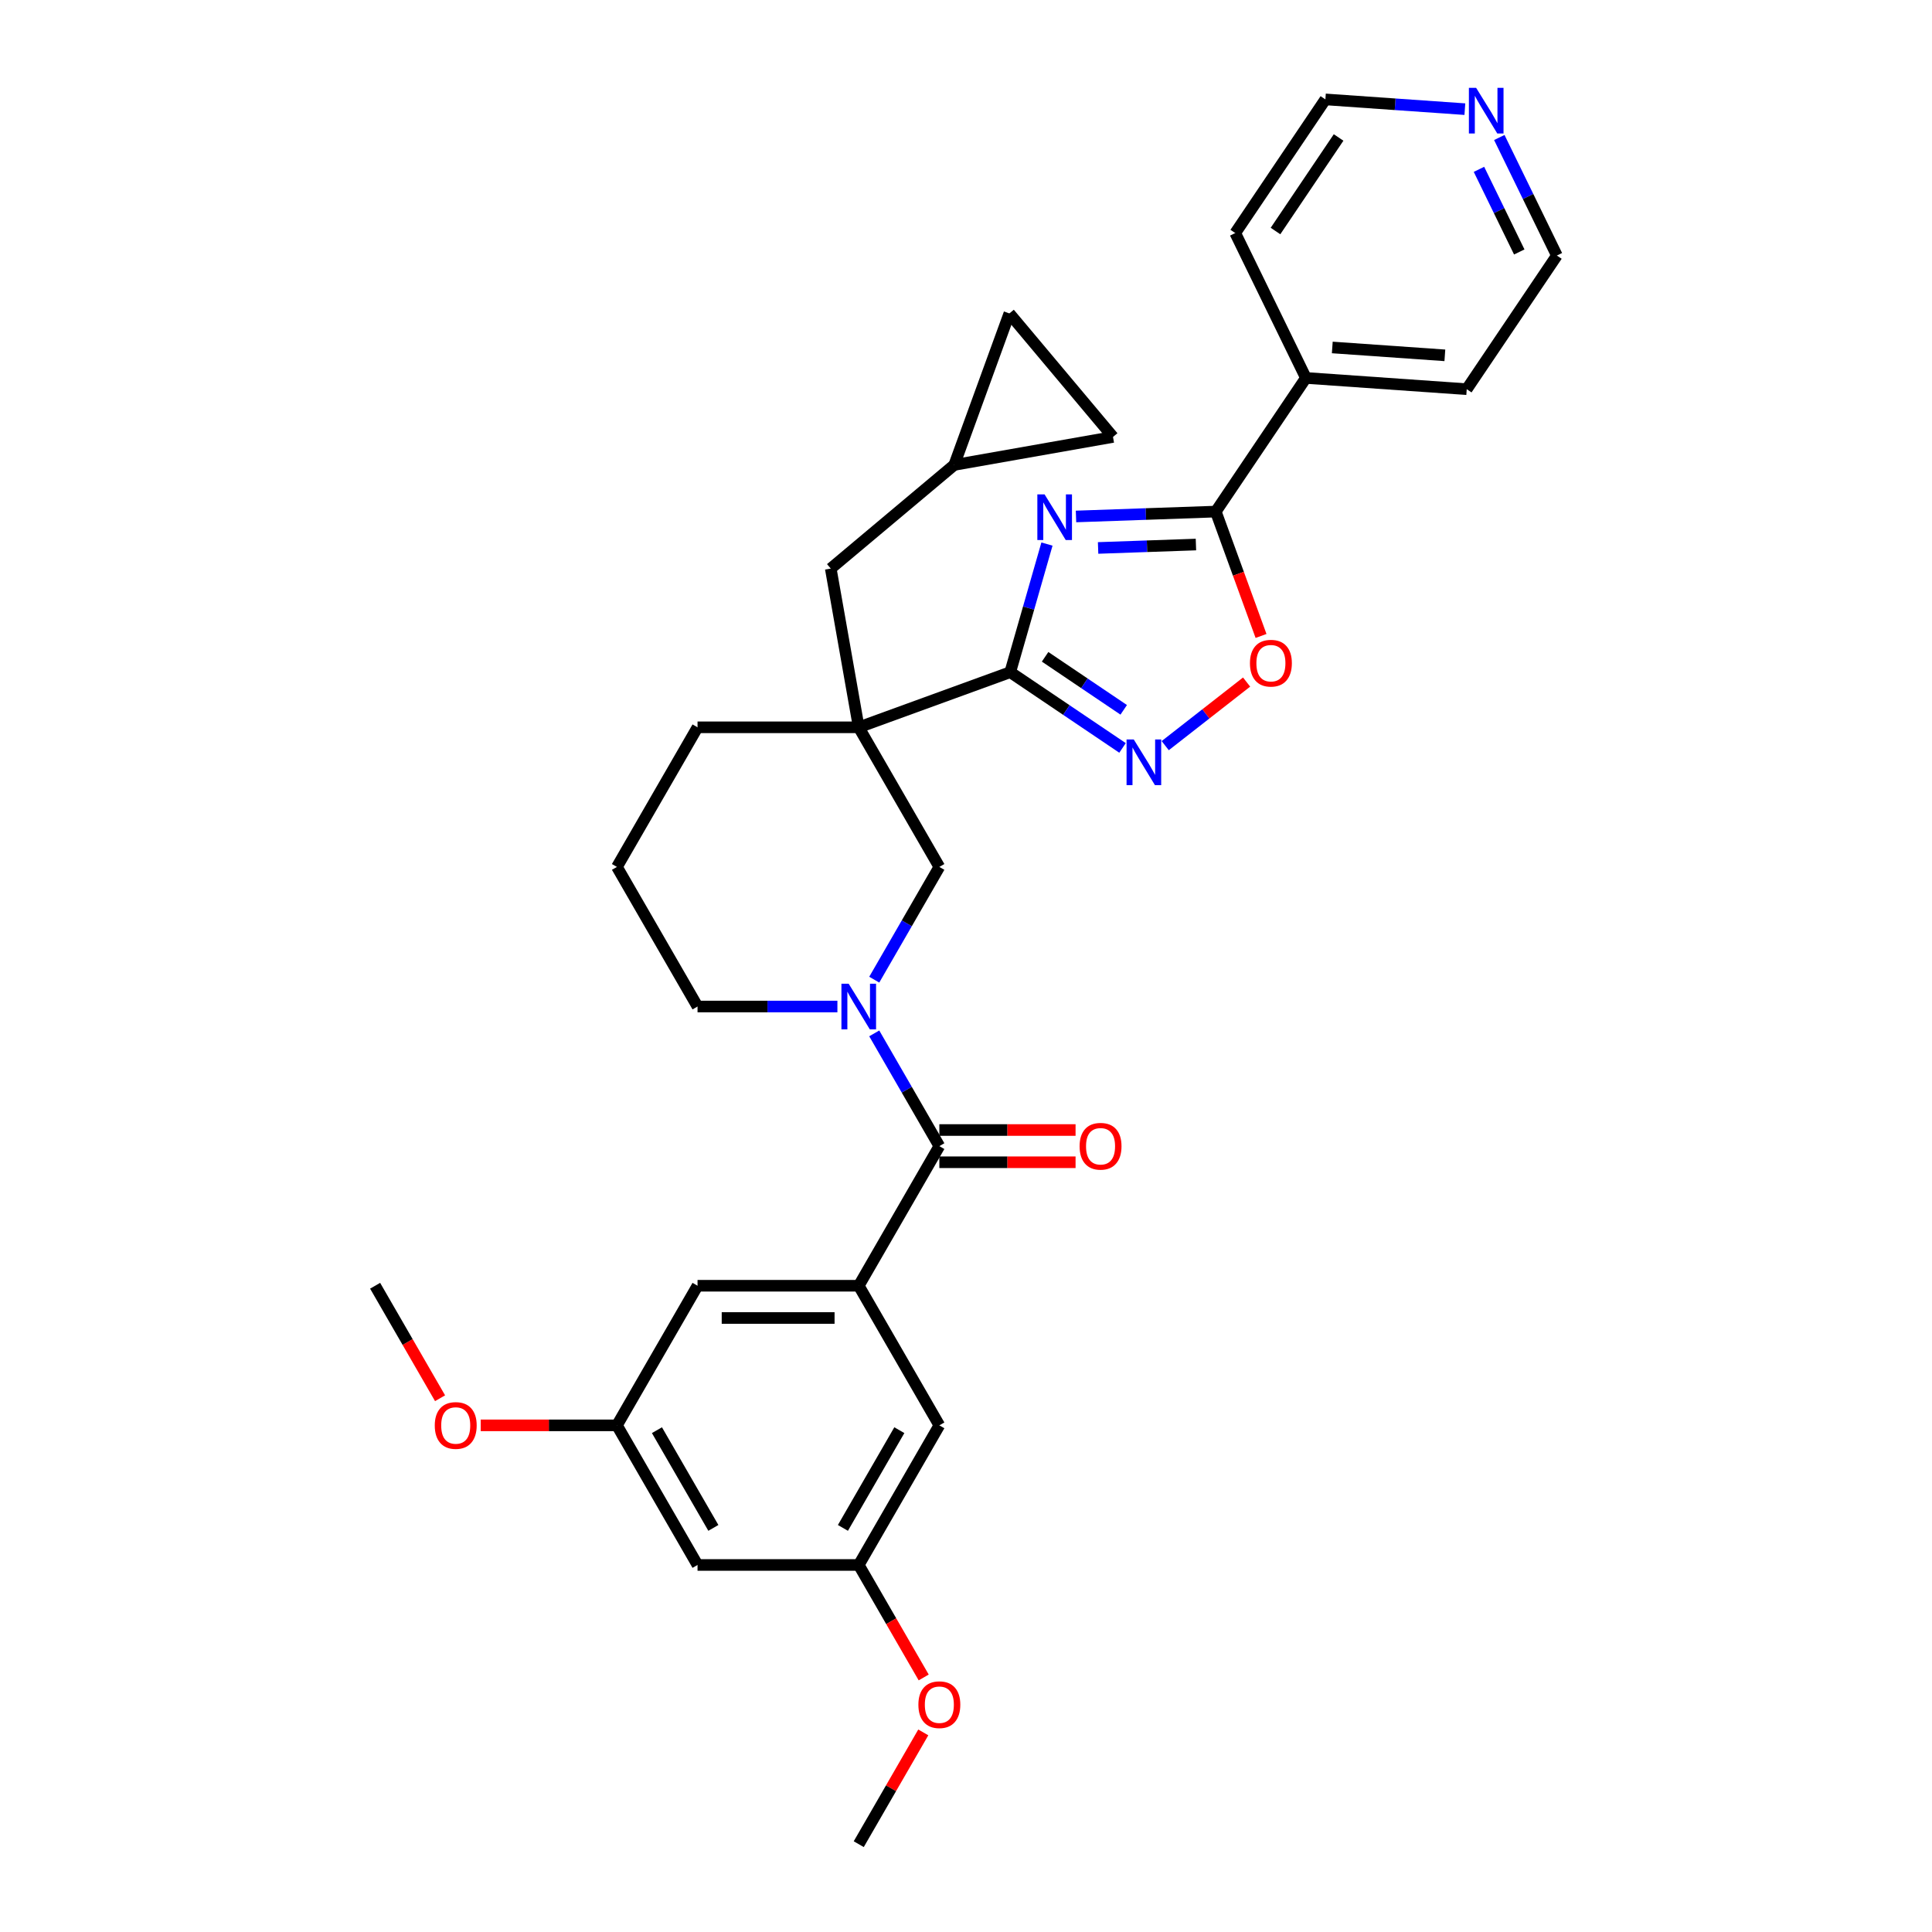 <?xml version='1.0' encoding='iso-8859-1'?>
<svg version='1.1' baseProfile='full'
              xmlns='http://www.w3.org/2000/svg'
                      xmlns:rdkit='http://www.rdkit.org/xml'
                      xmlns:xlink='http://www.w3.org/1999/xlink'
                  xml:space='preserve'
width='1000px' height='1000px' viewBox='0 0 1000 1000'>
<!-- END OF HEADER -->
<rect style='opacity:1.0;fill:#FFFFFF;stroke:none' width='1000' height='1000' x='0' y='0'> </rect>
<path class='bond-0' d='M 541.906,281.608 L 532.399,314.762' style='fill:none;fill-rule:evenodd;stroke:#0000FF;stroke-width:6px;stroke-linecap:butt;stroke-linejoin:miter;stroke-opacity:1' />
<path class='bond-0' d='M 532.399,314.762 L 522.892,347.915' style='fill:none;fill-rule:evenodd;stroke:#000000;stroke-width:6px;stroke-linecap:butt;stroke-linejoin:miter;stroke-opacity:1' />
<path class='bond-2' d='M 556.939,267.322 L 593.11,266.058' style='fill:none;fill-rule:evenodd;stroke:#0000FF;stroke-width:6px;stroke-linecap:butt;stroke-linejoin:miter;stroke-opacity:1' />
<path class='bond-2' d='M 593.11,266.058 L 629.281,264.795' style='fill:none;fill-rule:evenodd;stroke:#000000;stroke-width:6px;stroke-linecap:butt;stroke-linejoin:miter;stroke-opacity:1' />
<path class='bond-2' d='M 568.373,283.621 L 593.693,282.736' style='fill:none;fill-rule:evenodd;stroke:#0000FF;stroke-width:6px;stroke-linecap:butt;stroke-linejoin:miter;stroke-opacity:1' />
<path class='bond-2' d='M 593.693,282.736 L 619.012,281.852' style='fill:none;fill-rule:evenodd;stroke:#000000;stroke-width:6px;stroke-linecap:butt;stroke-linejoin:miter;stroke-opacity:1' />
<path class='bond-1' d='M 522.892,347.915 L 444.484,376.454' style='fill:none;fill-rule:evenodd;stroke:#000000;stroke-width:6px;stroke-linecap:butt;stroke-linejoin:miter;stroke-opacity:1' />
<path class='bond-4' d='M 522.892,347.915 L 551.956,367.519' style='fill:none;fill-rule:evenodd;stroke:#000000;stroke-width:6px;stroke-linecap:butt;stroke-linejoin:miter;stroke-opacity:1' />
<path class='bond-4' d='M 551.956,367.519 L 581.02,387.123' style='fill:none;fill-rule:evenodd;stroke:#0000FF;stroke-width:6px;stroke-linecap:butt;stroke-linejoin:miter;stroke-opacity:1' />
<path class='bond-4' d='M 540.943,339.961 L 561.288,353.684' style='fill:none;fill-rule:evenodd;stroke:#000000;stroke-width:6px;stroke-linecap:butt;stroke-linejoin:miter;stroke-opacity:1' />
<path class='bond-4' d='M 561.288,353.684 L 581.633,367.407' style='fill:none;fill-rule:evenodd;stroke:#0000FF;stroke-width:6px;stroke-linecap:butt;stroke-linejoin:miter;stroke-opacity:1' />
<path class='bond-8' d='M 444.484,376.454 L 486.204,448.715' style='fill:none;fill-rule:evenodd;stroke:#000000;stroke-width:6px;stroke-linecap:butt;stroke-linejoin:miter;stroke-opacity:1' />
<path class='bond-9' d='M 444.484,376.454 L 429.995,294.281' style='fill:none;fill-rule:evenodd;stroke:#000000;stroke-width:6px;stroke-linecap:butt;stroke-linejoin:miter;stroke-opacity:1' />
<path class='bond-21' d='M 444.484,376.454 L 361.044,376.454' style='fill:none;fill-rule:evenodd;stroke:#000000;stroke-width:6px;stroke-linecap:butt;stroke-linejoin:miter;stroke-opacity:1' />
<path class='bond-7' d='M 629.281,264.795 L 640.996,296.982' style='fill:none;fill-rule:evenodd;stroke:#000000;stroke-width:6px;stroke-linecap:butt;stroke-linejoin:miter;stroke-opacity:1' />
<path class='bond-7' d='M 640.996,296.982 L 652.711,329.169' style='fill:none;fill-rule:evenodd;stroke:#FF0000;stroke-width:6px;stroke-linecap:butt;stroke-linejoin:miter;stroke-opacity:1' />
<path class='bond-16' d='M 629.281,264.795 L 675.941,195.62' style='fill:none;fill-rule:evenodd;stroke:#000000;stroke-width:6px;stroke-linecap:butt;stroke-linejoin:miter;stroke-opacity:1' />
<path class='bond-3' d='M 452.51,507.075 L 469.357,477.895' style='fill:none;fill-rule:evenodd;stroke:#0000FF;stroke-width:6px;stroke-linecap:butt;stroke-linejoin:miter;stroke-opacity:1' />
<path class='bond-3' d='M 469.357,477.895 L 486.204,448.715' style='fill:none;fill-rule:evenodd;stroke:#000000;stroke-width:6px;stroke-linecap:butt;stroke-linejoin:miter;stroke-opacity:1' />
<path class='bond-5' d='M 452.51,534.878 L 469.357,564.058' style='fill:none;fill-rule:evenodd;stroke:#0000FF;stroke-width:6px;stroke-linecap:butt;stroke-linejoin:miter;stroke-opacity:1' />
<path class='bond-5' d='M 469.357,564.058 L 486.204,593.238' style='fill:none;fill-rule:evenodd;stroke:#000000;stroke-width:6px;stroke-linecap:butt;stroke-linejoin:miter;stroke-opacity:1' />
<path class='bond-34' d='M 433.437,520.977 L 397.24,520.977' style='fill:none;fill-rule:evenodd;stroke:#0000FF;stroke-width:6px;stroke-linecap:butt;stroke-linejoin:miter;stroke-opacity:1' />
<path class='bond-34' d='M 397.24,520.977 L 361.044,520.977' style='fill:none;fill-rule:evenodd;stroke:#000000;stroke-width:6px;stroke-linecap:butt;stroke-linejoin:miter;stroke-opacity:1' />
<path class='bond-32' d='M 603.115,385.943 L 624.176,369.489' style='fill:none;fill-rule:evenodd;stroke:#0000FF;stroke-width:6px;stroke-linecap:butt;stroke-linejoin:miter;stroke-opacity:1' />
<path class='bond-32' d='M 624.176,369.489 L 645.237,353.034' style='fill:none;fill-rule:evenodd;stroke:#FF0000;stroke-width:6px;stroke-linecap:butt;stroke-linejoin:miter;stroke-opacity:1' />
<path class='bond-6' d='M 486.204,593.238 L 444.484,665.5' style='fill:none;fill-rule:evenodd;stroke:#000000;stroke-width:6px;stroke-linecap:butt;stroke-linejoin:miter;stroke-opacity:1' />
<path class='bond-15' d='M 486.204,601.582 L 521.458,601.582' style='fill:none;fill-rule:evenodd;stroke:#000000;stroke-width:6px;stroke-linecap:butt;stroke-linejoin:miter;stroke-opacity:1' />
<path class='bond-15' d='M 521.458,601.582 L 556.711,601.582' style='fill:none;fill-rule:evenodd;stroke:#FF0000;stroke-width:6px;stroke-linecap:butt;stroke-linejoin:miter;stroke-opacity:1' />
<path class='bond-15' d='M 486.204,584.894 L 521.458,584.894' style='fill:none;fill-rule:evenodd;stroke:#000000;stroke-width:6px;stroke-linecap:butt;stroke-linejoin:miter;stroke-opacity:1' />
<path class='bond-15' d='M 521.458,584.894 L 556.711,584.894' style='fill:none;fill-rule:evenodd;stroke:#FF0000;stroke-width:6px;stroke-linecap:butt;stroke-linejoin:miter;stroke-opacity:1' />
<path class='bond-11' d='M 444.484,665.5 L 361.044,665.5' style='fill:none;fill-rule:evenodd;stroke:#000000;stroke-width:6px;stroke-linecap:butt;stroke-linejoin:miter;stroke-opacity:1' />
<path class='bond-11' d='M 431.968,682.188 L 373.56,682.188' style='fill:none;fill-rule:evenodd;stroke:#000000;stroke-width:6px;stroke-linecap:butt;stroke-linejoin:miter;stroke-opacity:1' />
<path class='bond-12' d='M 444.484,665.5 L 486.204,737.761' style='fill:none;fill-rule:evenodd;stroke:#000000;stroke-width:6px;stroke-linecap:butt;stroke-linejoin:miter;stroke-opacity:1' />
<path class='bond-10' d='M 429.995,294.281 L 493.914,240.646' style='fill:none;fill-rule:evenodd;stroke:#000000;stroke-width:6px;stroke-linecap:butt;stroke-linejoin:miter;stroke-opacity:1' />
<path class='bond-13' d='M 493.914,240.646 L 522.452,162.238' style='fill:none;fill-rule:evenodd;stroke:#000000;stroke-width:6px;stroke-linecap:butt;stroke-linejoin:miter;stroke-opacity:1' />
<path class='bond-14' d='M 493.914,240.646 L 576.087,226.157' style='fill:none;fill-rule:evenodd;stroke:#000000;stroke-width:6px;stroke-linecap:butt;stroke-linejoin:miter;stroke-opacity:1' />
<path class='bond-18' d='M 361.044,665.5 L 319.324,737.761' style='fill:none;fill-rule:evenodd;stroke:#000000;stroke-width:6px;stroke-linecap:butt;stroke-linejoin:miter;stroke-opacity:1' />
<path class='bond-19' d='M 486.204,737.761 L 444.484,810.023' style='fill:none;fill-rule:evenodd;stroke:#000000;stroke-width:6px;stroke-linecap:butt;stroke-linejoin:miter;stroke-opacity:1' />
<path class='bond-19' d='M 465.494,740.256 L 436.29,790.839' style='fill:none;fill-rule:evenodd;stroke:#000000;stroke-width:6px;stroke-linecap:butt;stroke-linejoin:miter;stroke-opacity:1' />
<path class='bond-35' d='M 522.452,162.238 L 576.087,226.157' style='fill:none;fill-rule:evenodd;stroke:#000000;stroke-width:6px;stroke-linecap:butt;stroke-linejoin:miter;stroke-opacity:1' />
<path class='bond-28' d='M 675.941,195.62 L 639.363,120.624' style='fill:none;fill-rule:evenodd;stroke:#000000;stroke-width:6px;stroke-linecap:butt;stroke-linejoin:miter;stroke-opacity:1' />
<path class='bond-29' d='M 675.941,195.62 L 759.178,201.441' style='fill:none;fill-rule:evenodd;stroke:#000000;stroke-width:6px;stroke-linecap:butt;stroke-linejoin:miter;stroke-opacity:1' />
<path class='bond-29' d='M 689.59,179.846 L 747.856,183.92' style='fill:none;fill-rule:evenodd;stroke:#000000;stroke-width:6px;stroke-linecap:butt;stroke-linejoin:miter;stroke-opacity:1' />
<path class='bond-17' d='M 361.044,810.023 L 444.484,810.023' style='fill:none;fill-rule:evenodd;stroke:#000000;stroke-width:6px;stroke-linecap:butt;stroke-linejoin:miter;stroke-opacity:1' />
<path class='bond-36' d='M 361.044,810.023 L 319.324,737.761' style='fill:none;fill-rule:evenodd;stroke:#000000;stroke-width:6px;stroke-linecap:butt;stroke-linejoin:miter;stroke-opacity:1' />
<path class='bond-36' d='M 369.238,790.839 L 340.034,740.256' style='fill:none;fill-rule:evenodd;stroke:#000000;stroke-width:6px;stroke-linecap:butt;stroke-linejoin:miter;stroke-opacity:1' />
<path class='bond-23' d='M 319.324,737.761 L 284.07,737.761' style='fill:none;fill-rule:evenodd;stroke:#000000;stroke-width:6px;stroke-linecap:butt;stroke-linejoin:miter;stroke-opacity:1' />
<path class='bond-23' d='M 284.07,737.761 L 248.817,737.761' style='fill:none;fill-rule:evenodd;stroke:#FF0000;stroke-width:6px;stroke-linecap:butt;stroke-linejoin:miter;stroke-opacity:1' />
<path class='bond-24' d='M 444.484,810.023 L 461.293,839.136' style='fill:none;fill-rule:evenodd;stroke:#000000;stroke-width:6px;stroke-linecap:butt;stroke-linejoin:miter;stroke-opacity:1' />
<path class='bond-24' d='M 461.293,839.136 L 478.101,868.249' style='fill:none;fill-rule:evenodd;stroke:#FF0000;stroke-width:6px;stroke-linecap:butt;stroke-linejoin:miter;stroke-opacity:1' />
<path class='bond-20' d='M 776.039,71.171 L 790.938,101.718' style='fill:none;fill-rule:evenodd;stroke:#0000FF;stroke-width:6px;stroke-linecap:butt;stroke-linejoin:miter;stroke-opacity:1' />
<path class='bond-20' d='M 790.938,101.718 L 805.837,132.265' style='fill:none;fill-rule:evenodd;stroke:#000000;stroke-width:6px;stroke-linecap:butt;stroke-linejoin:miter;stroke-opacity:1' />
<path class='bond-20' d='M 765.51,87.651 L 775.939,109.034' style='fill:none;fill-rule:evenodd;stroke:#0000FF;stroke-width:6px;stroke-linecap:butt;stroke-linejoin:miter;stroke-opacity:1' />
<path class='bond-20' d='M 775.939,109.034 L 786.368,130.417' style='fill:none;fill-rule:evenodd;stroke:#000000;stroke-width:6px;stroke-linecap:butt;stroke-linejoin:miter;stroke-opacity:1' />
<path class='bond-33' d='M 758.212,56.497 L 722.117,53.973' style='fill:none;fill-rule:evenodd;stroke:#0000FF;stroke-width:6px;stroke-linecap:butt;stroke-linejoin:miter;stroke-opacity:1' />
<path class='bond-33' d='M 722.117,53.973 L 686.022,51.449' style='fill:none;fill-rule:evenodd;stroke:#000000;stroke-width:6px;stroke-linecap:butt;stroke-linejoin:miter;stroke-opacity:1' />
<path class='bond-25' d='M 361.044,376.454 L 319.324,448.715' style='fill:none;fill-rule:evenodd;stroke:#000000;stroke-width:6px;stroke-linecap:butt;stroke-linejoin:miter;stroke-opacity:1' />
<path class='bond-22' d='M 361.044,520.977 L 319.324,448.715' style='fill:none;fill-rule:evenodd;stroke:#000000;stroke-width:6px;stroke-linecap:butt;stroke-linejoin:miter;stroke-opacity:1' />
<path class='bond-30' d='M 227.78,723.726 L 210.972,694.613' style='fill:none;fill-rule:evenodd;stroke:#FF0000;stroke-width:6px;stroke-linecap:butt;stroke-linejoin:miter;stroke-opacity:1' />
<path class='bond-30' d='M 210.972,694.613 L 194.163,665.5' style='fill:none;fill-rule:evenodd;stroke:#000000;stroke-width:6px;stroke-linecap:butt;stroke-linejoin:miter;stroke-opacity:1' />
<path class='bond-31' d='M 477.889,896.686 L 461.187,925.616' style='fill:none;fill-rule:evenodd;stroke:#FF0000;stroke-width:6px;stroke-linecap:butt;stroke-linejoin:miter;stroke-opacity:1' />
<path class='bond-31' d='M 461.187,925.616 L 444.484,954.545' style='fill:none;fill-rule:evenodd;stroke:#000000;stroke-width:6px;stroke-linecap:butt;stroke-linejoin:miter;stroke-opacity:1' />
<path class='bond-26' d='M 686.022,51.449 L 639.363,120.624' style='fill:none;fill-rule:evenodd;stroke:#000000;stroke-width:6px;stroke-linecap:butt;stroke-linejoin:miter;stroke-opacity:1' />
<path class='bond-26' d='M 692.858,71.157 L 660.197,119.58' style='fill:none;fill-rule:evenodd;stroke:#000000;stroke-width:6px;stroke-linecap:butt;stroke-linejoin:miter;stroke-opacity:1' />
<path class='bond-27' d='M 805.837,132.265 L 759.178,201.441' style='fill:none;fill-rule:evenodd;stroke:#000000;stroke-width:6px;stroke-linecap:butt;stroke-linejoin:miter;stroke-opacity:1' />
<path  class='atom-0' d='M 540.668 255.892
L 548.412 268.408
Q 549.179 269.643, 550.414 271.879
Q 551.649 274.116, 551.716 274.249
L 551.716 255.892
L 554.853 255.892
L 554.853 279.522
L 551.616 279.522
L 543.305 265.838
Q 542.337 264.236, 541.303 262.401
Q 540.301 260.565, 540.001 259.997
L 540.001 279.522
L 536.93 279.522
L 536.93 255.892
L 540.668 255.892
' fill='#0000FF'/>
<path  class='atom-4' d='M 439.261 509.161
L 447.004 521.677
Q 447.772 522.912, 449.007 525.149
Q 450.242 527.385, 450.308 527.518
L 450.308 509.161
L 453.446 509.161
L 453.446 532.792
L 450.208 532.792
L 441.898 519.108
Q 440.93 517.505, 439.895 515.67
Q 438.894 513.834, 438.593 513.267
L 438.593 532.792
L 435.523 532.792
L 435.523 509.161
L 439.261 509.161
' fill='#0000FF'/>
<path  class='atom-5' d='M 586.844 382.759
L 594.588 395.276
Q 595.355 396.51, 596.59 398.747
Q 597.825 400.983, 597.892 401.116
L 597.892 382.759
L 601.029 382.759
L 601.029 406.39
L 597.792 406.39
L 589.481 392.706
Q 588.513 391.103, 587.478 389.268
Q 586.477 387.432, 586.177 386.865
L 586.177 406.39
L 583.106 406.39
L 583.106 382.759
L 586.844 382.759
' fill='#0000FF'/>
<path  class='atom-8' d='M 646.972 343.27
Q 646.972 337.596, 649.776 334.426
Q 652.58 331.255, 657.82 331.255
Q 663.06 331.255, 665.863 334.426
Q 668.667 337.596, 668.667 343.27
Q 668.667 349.011, 665.83 352.282
Q 662.993 355.519, 657.82 355.519
Q 652.613 355.519, 649.776 352.282
Q 646.972 349.044, 646.972 343.27
M 657.82 352.849
Q 661.424 352.849, 663.36 350.446
Q 665.329 348.01, 665.329 343.27
Q 665.329 338.631, 663.36 336.295
Q 661.424 333.925, 657.82 333.925
Q 654.215 333.925, 652.246 336.261
Q 650.31 338.598, 650.31 343.27
Q 650.31 348.043, 652.246 350.446
Q 654.215 352.849, 657.82 352.849
' fill='#FF0000'/>
<path  class='atom-16' d='M 558.797 593.305
Q 558.797 587.631, 561.601 584.46
Q 564.405 581.289, 569.645 581.289
Q 574.885 581.289, 577.688 584.46
Q 580.492 587.631, 580.492 593.305
Q 580.492 599.046, 577.655 602.316
Q 574.818 605.554, 569.645 605.554
Q 564.438 605.554, 561.601 602.316
Q 558.797 599.079, 558.797 593.305
M 569.645 602.884
Q 573.249 602.884, 575.185 600.481
Q 577.154 598.044, 577.154 593.305
Q 577.154 588.666, 575.185 586.329
Q 573.249 583.96, 569.645 583.96
Q 566.04 583.96, 564.071 586.296
Q 562.135 588.632, 562.135 593.305
Q 562.135 598.078, 564.071 600.481
Q 566.04 602.884, 569.645 602.884
' fill='#FF0000'/>
<path  class='atom-21' d='M 764.036 45.455
L 771.779 57.971
Q 772.547 59.206, 773.782 61.442
Q 775.016 63.678, 775.083 63.811
L 775.083 45.455
L 778.221 45.455
L 778.221 69.085
L 774.983 69.085
L 766.672 55.401
Q 765.705 53.799, 764.67 51.963
Q 763.669 50.127, 763.368 49.56
L 763.368 69.085
L 760.298 69.085
L 760.298 45.455
L 764.036 45.455
' fill='#0000FF'/>
<path  class='atom-24' d='M 225.036 737.828
Q 225.036 732.154, 227.84 728.983
Q 230.643 725.812, 235.883 725.812
Q 241.123 725.812, 243.927 728.983
Q 246.731 732.154, 246.731 737.828
Q 246.731 743.568, 243.894 746.839
Q 241.057 750.077, 235.883 750.077
Q 230.677 750.077, 227.84 746.839
Q 225.036 743.602, 225.036 737.828
M 235.883 747.407
Q 239.488 747.407, 241.424 745.004
Q 243.393 742.567, 243.393 737.828
Q 243.393 733.188, 241.424 730.852
Q 239.488 728.482, 235.883 728.482
Q 232.279 728.482, 230.309 730.819
Q 228.374 733.155, 228.374 737.828
Q 228.374 742.601, 230.309 745.004
Q 232.279 747.407, 235.883 747.407
' fill='#FF0000'/>
<path  class='atom-25' d='M 475.357 882.351
Q 475.357 876.677, 478.161 873.506
Q 480.964 870.335, 486.204 870.335
Q 491.444 870.335, 494.248 873.506
Q 497.052 876.677, 497.052 882.351
Q 497.052 888.091, 494.215 891.362
Q 491.378 894.6, 486.204 894.6
Q 480.998 894.6, 478.161 891.362
Q 475.357 888.125, 475.357 882.351
M 486.204 891.93
Q 489.809 891.93, 491.745 889.527
Q 493.714 887.09, 493.714 882.351
Q 493.714 877.711, 491.745 875.375
Q 489.809 873.005, 486.204 873.005
Q 482.6 873.005, 480.631 875.342
Q 478.695 877.678, 478.695 882.351
Q 478.695 887.124, 480.631 889.527
Q 482.6 891.93, 486.204 891.93
' fill='#FF0000'/>
</svg>
